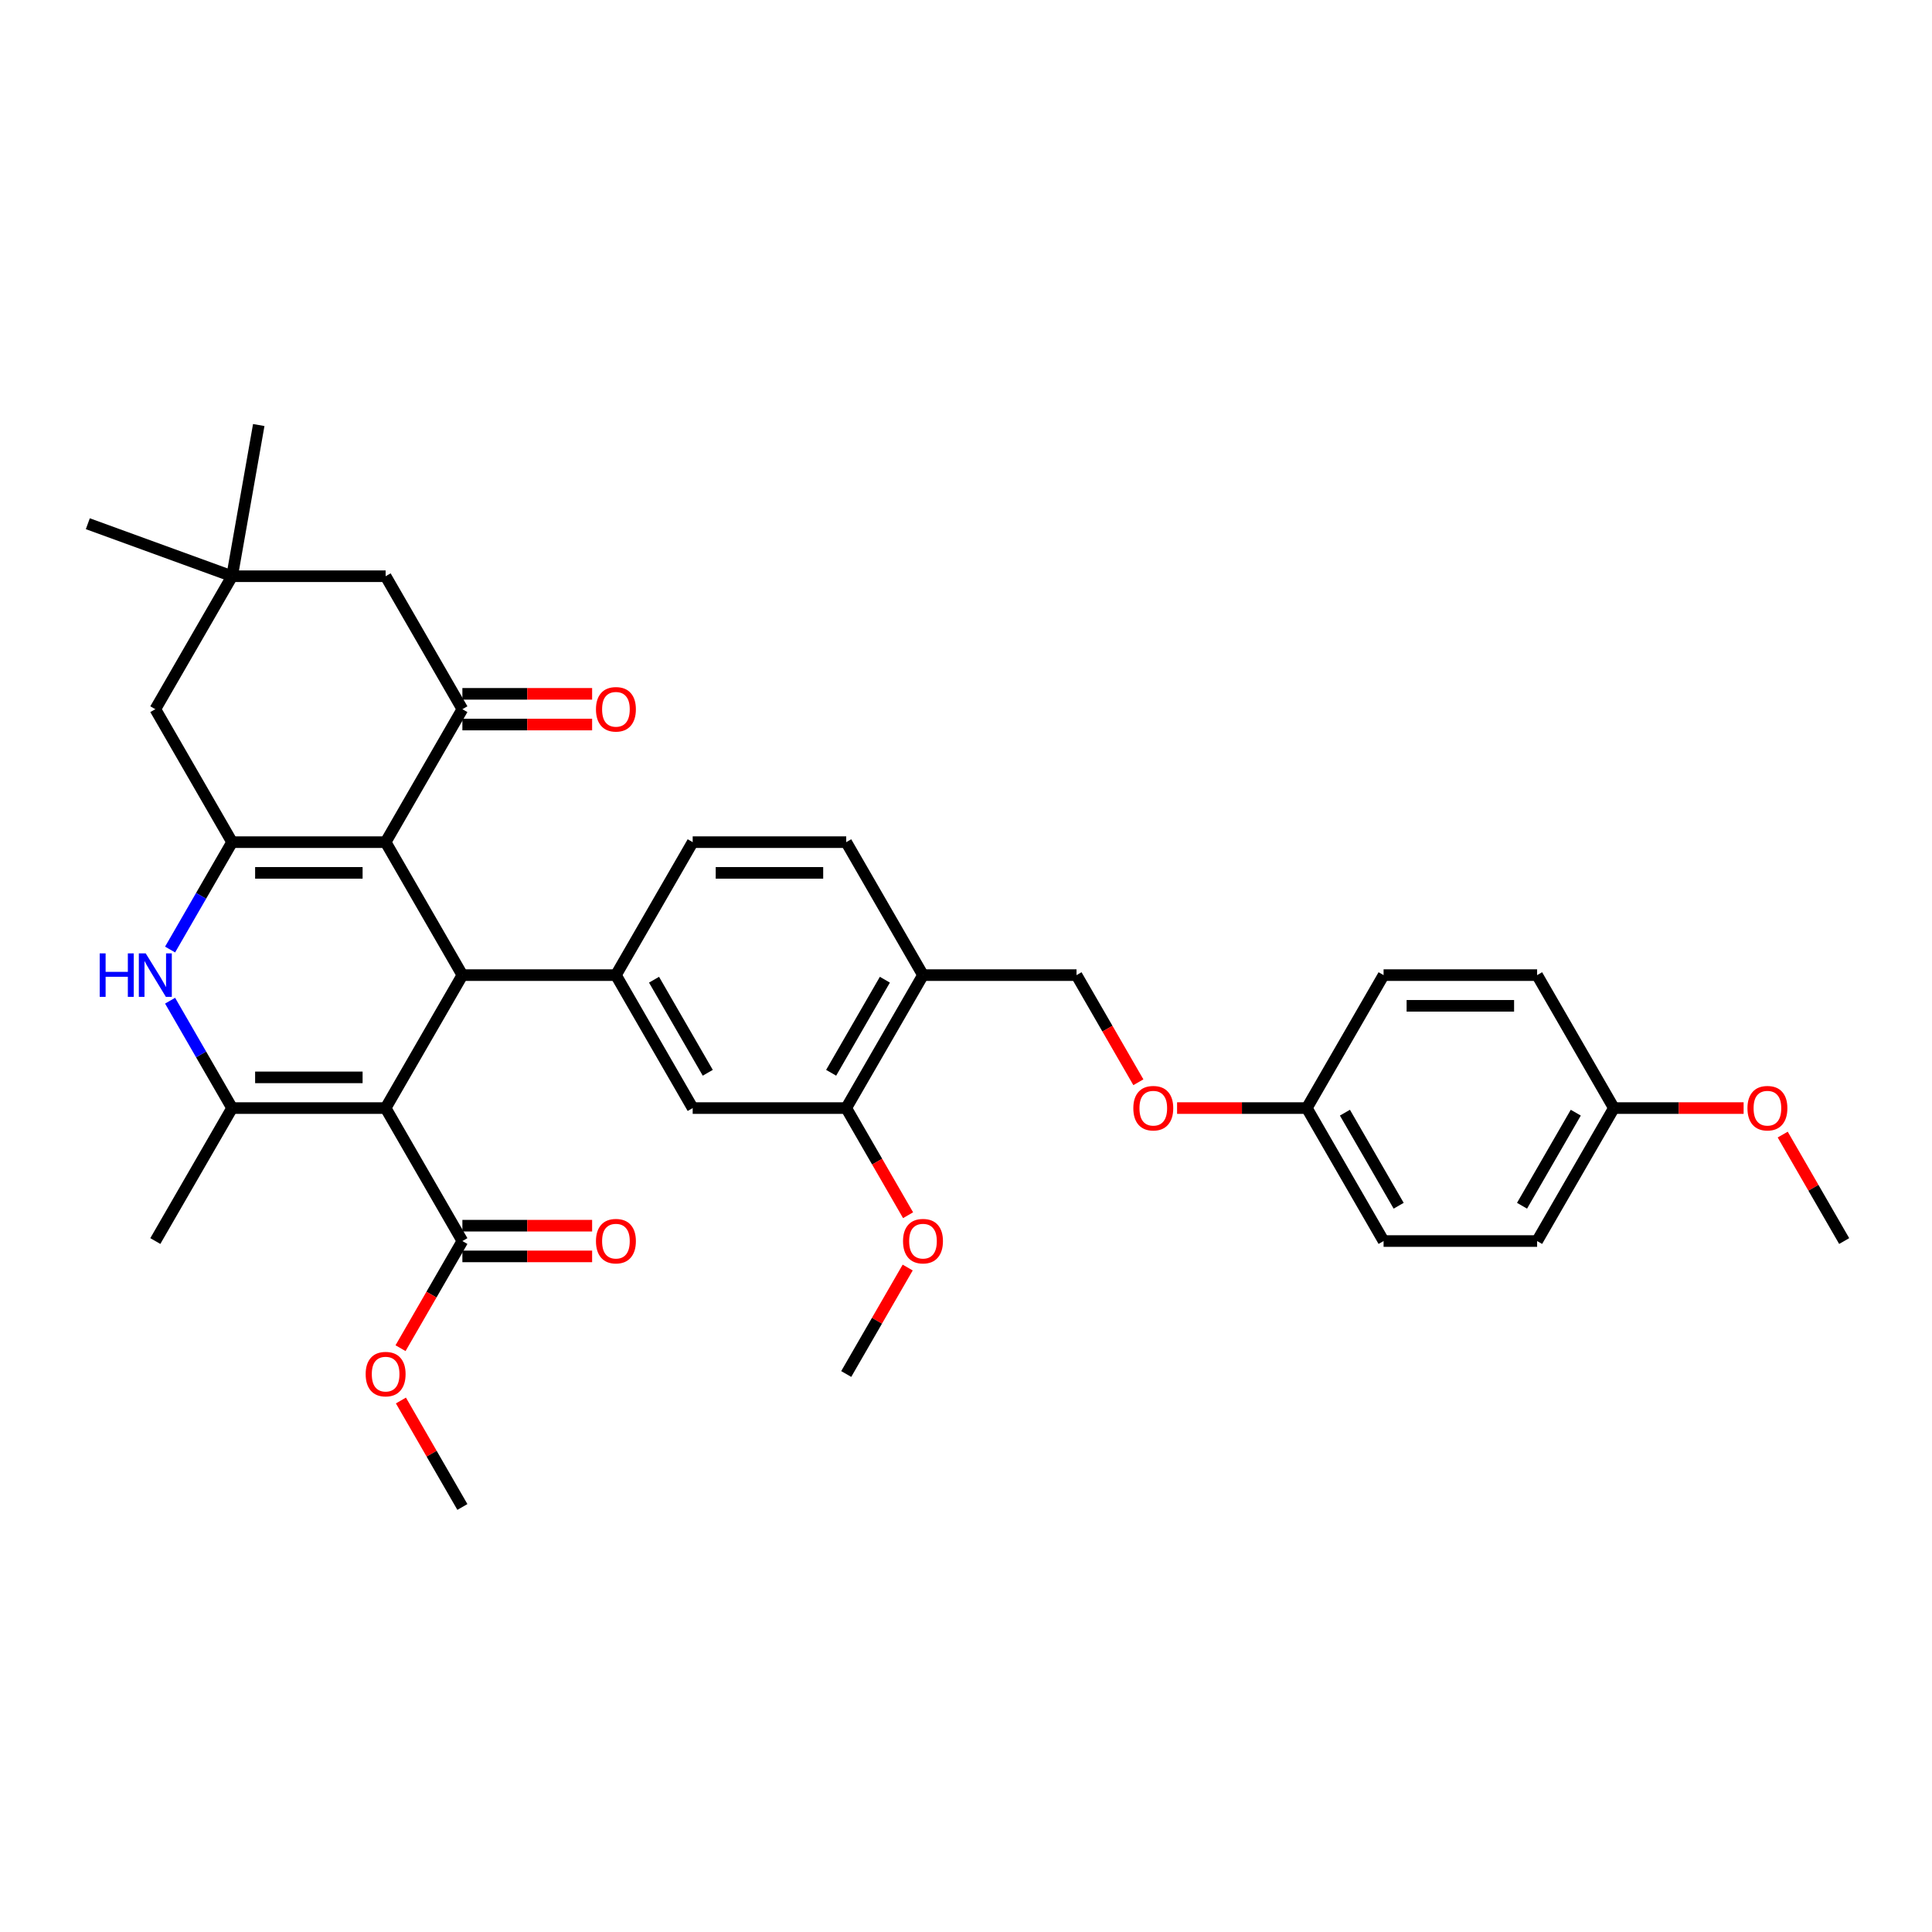<?xml version='1.0' encoding='iso-8859-1'?>
<svg version='1.1' baseProfile='full'
              xmlns='http://www.w3.org/2000/svg'
                      xmlns:rdkit='http://www.rdkit.org/xml'
                      xmlns:xlink='http://www.w3.org/1999/xlink'
                  xml:space='preserve'
width='1000px' height='1000px' viewBox='0 0 1000 1000'>
<!-- END OF HEADER -->
<rect style='opacity:1.0;fill:#FFFFFF;stroke:none' width='1000' height='1000' x='0' y='0'> </rect>
<path class='bond-1' d='M 199.598,573.541 L 239.332,504.72' style='fill:none;fill-rule:evenodd;stroke:#000000;stroke-width:6px;stroke-linecap:butt;stroke-linejoin:miter;stroke-opacity:1' />
<path class='bond-3' d='M 199.598,573.541 L 120.13,573.541' style='fill:none;fill-rule:evenodd;stroke:#000000;stroke-width:6px;stroke-linecap:butt;stroke-linejoin:miter;stroke-opacity:1' />
<path class='bond-3' d='M 187.678,557.647 L 132.05,557.647' style='fill:none;fill-rule:evenodd;stroke:#000000;stroke-width:6px;stroke-linecap:butt;stroke-linejoin:miter;stroke-opacity:1' />
<path class='bond-7' d='M 199.598,573.541 L 239.332,642.363' style='fill:none;fill-rule:evenodd;stroke:#000000;stroke-width:6px;stroke-linecap:butt;stroke-linejoin:miter;stroke-opacity:1' />
<path class='bond-0' d='M 199.598,435.898 L 239.332,504.72' style='fill:none;fill-rule:evenodd;stroke:#000000;stroke-width:6px;stroke-linecap:butt;stroke-linejoin:miter;stroke-opacity:1' />
<path class='bond-5' d='M 199.598,435.898 L 239.332,367.077' style='fill:none;fill-rule:evenodd;stroke:#000000;stroke-width:6px;stroke-linecap:butt;stroke-linejoin:miter;stroke-opacity:1' />
<path class='bond-35' d='M 199.598,435.898 L 120.13,435.898' style='fill:none;fill-rule:evenodd;stroke:#000000;stroke-width:6px;stroke-linecap:butt;stroke-linejoin:miter;stroke-opacity:1' />
<path class='bond-35' d='M 187.678,451.792 L 132.05,451.792' style='fill:none;fill-rule:evenodd;stroke:#000000;stroke-width:6px;stroke-linecap:butt;stroke-linejoin:miter;stroke-opacity:1' />
<path class='bond-6' d='M 239.332,504.72 L 318.8,504.72' style='fill:none;fill-rule:evenodd;stroke:#000000;stroke-width:6px;stroke-linecap:butt;stroke-linejoin:miter;stroke-opacity:1' />
<path class='bond-2' d='M 120.13,435.898 L 104.085,463.689' style='fill:none;fill-rule:evenodd;stroke:#000000;stroke-width:6px;stroke-linecap:butt;stroke-linejoin:miter;stroke-opacity:1' />
<path class='bond-2' d='M 104.085,463.689 L 88.04,491.48' style='fill:none;fill-rule:evenodd;stroke:#0000FF;stroke-width:6px;stroke-linecap:butt;stroke-linejoin:miter;stroke-opacity:1' />
<path class='bond-9' d='M 120.13,435.898 L 80.396,367.077' style='fill:none;fill-rule:evenodd;stroke:#000000;stroke-width:6px;stroke-linecap:butt;stroke-linejoin:miter;stroke-opacity:1' />
<path class='bond-4' d='M 120.13,573.541 L 104.085,545.75' style='fill:none;fill-rule:evenodd;stroke:#000000;stroke-width:6px;stroke-linecap:butt;stroke-linejoin:miter;stroke-opacity:1' />
<path class='bond-4' d='M 104.085,545.75 L 88.04,517.959' style='fill:none;fill-rule:evenodd;stroke:#0000FF;stroke-width:6px;stroke-linecap:butt;stroke-linejoin:miter;stroke-opacity:1' />
<path class='bond-22' d='M 120.13,573.541 L 80.396,642.363' style='fill:none;fill-rule:evenodd;stroke:#000000;stroke-width:6px;stroke-linecap:butt;stroke-linejoin:miter;stroke-opacity:1' />
<path class='bond-13' d='M 239.332,367.077 L 199.598,298.255' style='fill:none;fill-rule:evenodd;stroke:#000000;stroke-width:6px;stroke-linecap:butt;stroke-linejoin:miter;stroke-opacity:1' />
<path class='bond-14' d='M 239.332,375.024 L 272.908,375.024' style='fill:none;fill-rule:evenodd;stroke:#000000;stroke-width:6px;stroke-linecap:butt;stroke-linejoin:miter;stroke-opacity:1' />
<path class='bond-14' d='M 272.908,375.024 L 306.483,375.024' style='fill:none;fill-rule:evenodd;stroke:#FF0000;stroke-width:6px;stroke-linecap:butt;stroke-linejoin:miter;stroke-opacity:1' />
<path class='bond-14' d='M 239.332,359.13 L 272.908,359.13' style='fill:none;fill-rule:evenodd;stroke:#000000;stroke-width:6px;stroke-linecap:butt;stroke-linejoin:miter;stroke-opacity:1' />
<path class='bond-14' d='M 272.908,359.13 L 306.483,359.13' style='fill:none;fill-rule:evenodd;stroke:#FF0000;stroke-width:6px;stroke-linecap:butt;stroke-linejoin:miter;stroke-opacity:1' />
<path class='bond-8' d='M 318.8,504.72 L 358.535,573.541' style='fill:none;fill-rule:evenodd;stroke:#000000;stroke-width:6px;stroke-linecap:butt;stroke-linejoin:miter;stroke-opacity:1' />
<path class='bond-8' d='M 338.525,507.096 L 366.339,555.271' style='fill:none;fill-rule:evenodd;stroke:#000000;stroke-width:6px;stroke-linecap:butt;stroke-linejoin:miter;stroke-opacity:1' />
<path class='bond-15' d='M 318.8,504.72 L 358.535,435.898' style='fill:none;fill-rule:evenodd;stroke:#000000;stroke-width:6px;stroke-linecap:butt;stroke-linejoin:miter;stroke-opacity:1' />
<path class='bond-16' d='M 239.332,650.309 L 272.908,650.309' style='fill:none;fill-rule:evenodd;stroke:#000000;stroke-width:6px;stroke-linecap:butt;stroke-linejoin:miter;stroke-opacity:1' />
<path class='bond-16' d='M 272.908,650.309 L 306.483,650.309' style='fill:none;fill-rule:evenodd;stroke:#FF0000;stroke-width:6px;stroke-linecap:butt;stroke-linejoin:miter;stroke-opacity:1' />
<path class='bond-16' d='M 239.332,634.416 L 272.908,634.416' style='fill:none;fill-rule:evenodd;stroke:#000000;stroke-width:6px;stroke-linecap:butt;stroke-linejoin:miter;stroke-opacity:1' />
<path class='bond-16' d='M 272.908,634.416 L 306.483,634.416' style='fill:none;fill-rule:evenodd;stroke:#FF0000;stroke-width:6px;stroke-linecap:butt;stroke-linejoin:miter;stroke-opacity:1' />
<path class='bond-21' d='M 239.332,642.363 L 223.324,670.09' style='fill:none;fill-rule:evenodd;stroke:#000000;stroke-width:6px;stroke-linecap:butt;stroke-linejoin:miter;stroke-opacity:1' />
<path class='bond-21' d='M 223.324,670.09 L 207.315,697.817' style='fill:none;fill-rule:evenodd;stroke:#FF0000;stroke-width:6px;stroke-linecap:butt;stroke-linejoin:miter;stroke-opacity:1' />
<path class='bond-12' d='M 358.535,573.541 L 438.003,573.541' style='fill:none;fill-rule:evenodd;stroke:#000000;stroke-width:6px;stroke-linecap:butt;stroke-linejoin:miter;stroke-opacity:1' />
<path class='bond-10' d='M 80.396,367.077 L 120.13,298.255' style='fill:none;fill-rule:evenodd;stroke:#000000;stroke-width:6px;stroke-linecap:butt;stroke-linejoin:miter;stroke-opacity:1' />
<path class='bond-30' d='M 120.13,298.255 L 45.455,271.076' style='fill:none;fill-rule:evenodd;stroke:#000000;stroke-width:6px;stroke-linecap:butt;stroke-linejoin:miter;stroke-opacity:1' />
<path class='bond-31' d='M 120.13,298.255 L 133.93,219.995' style='fill:none;fill-rule:evenodd;stroke:#000000;stroke-width:6px;stroke-linecap:butt;stroke-linejoin:miter;stroke-opacity:1' />
<path class='bond-37' d='M 120.13,298.255 L 199.598,298.255' style='fill:none;fill-rule:evenodd;stroke:#000000;stroke-width:6px;stroke-linecap:butt;stroke-linejoin:miter;stroke-opacity:1' />
<path class='bond-11' d='M 477.737,504.72 L 438.003,435.898' style='fill:none;fill-rule:evenodd;stroke:#000000;stroke-width:6px;stroke-linecap:butt;stroke-linejoin:miter;stroke-opacity:1' />
<path class='bond-18' d='M 477.737,504.72 L 557.205,504.72' style='fill:none;fill-rule:evenodd;stroke:#000000;stroke-width:6px;stroke-linecap:butt;stroke-linejoin:miter;stroke-opacity:1' />
<path class='bond-36' d='M 477.737,504.72 L 438.003,573.541' style='fill:none;fill-rule:evenodd;stroke:#000000;stroke-width:6px;stroke-linecap:butt;stroke-linejoin:miter;stroke-opacity:1' />
<path class='bond-36' d='M 458.012,507.096 L 430.198,555.271' style='fill:none;fill-rule:evenodd;stroke:#000000;stroke-width:6px;stroke-linecap:butt;stroke-linejoin:miter;stroke-opacity:1' />
<path class='bond-24' d='M 438.003,573.541 L 454.011,601.269' style='fill:none;fill-rule:evenodd;stroke:#000000;stroke-width:6px;stroke-linecap:butt;stroke-linejoin:miter;stroke-opacity:1' />
<path class='bond-24' d='M 454.011,601.269 L 470.02,628.996' style='fill:none;fill-rule:evenodd;stroke:#FF0000;stroke-width:6px;stroke-linecap:butt;stroke-linejoin:miter;stroke-opacity:1' />
<path class='bond-17' d='M 358.535,435.898 L 438.003,435.898' style='fill:none;fill-rule:evenodd;stroke:#000000;stroke-width:6px;stroke-linecap:butt;stroke-linejoin:miter;stroke-opacity:1' />
<path class='bond-17' d='M 370.455,451.792 L 426.082,451.792' style='fill:none;fill-rule:evenodd;stroke:#000000;stroke-width:6px;stroke-linecap:butt;stroke-linejoin:miter;stroke-opacity:1' />
<path class='bond-19' d='M 557.205,504.72 L 573.213,532.447' style='fill:none;fill-rule:evenodd;stroke:#000000;stroke-width:6px;stroke-linecap:butt;stroke-linejoin:miter;stroke-opacity:1' />
<path class='bond-19' d='M 573.213,532.447 L 589.222,560.175' style='fill:none;fill-rule:evenodd;stroke:#FF0000;stroke-width:6px;stroke-linecap:butt;stroke-linejoin:miter;stroke-opacity:1' />
<path class='bond-20' d='M 609.256,573.541 L 642.832,573.541' style='fill:none;fill-rule:evenodd;stroke:#FF0000;stroke-width:6px;stroke-linecap:butt;stroke-linejoin:miter;stroke-opacity:1' />
<path class='bond-20' d='M 642.832,573.541 L 676.407,573.541' style='fill:none;fill-rule:evenodd;stroke:#000000;stroke-width:6px;stroke-linecap:butt;stroke-linejoin:miter;stroke-opacity:1' />
<path class='bond-25' d='M 676.407,573.541 L 716.141,504.72' style='fill:none;fill-rule:evenodd;stroke:#000000;stroke-width:6px;stroke-linecap:butt;stroke-linejoin:miter;stroke-opacity:1' />
<path class='bond-26' d='M 676.407,573.541 L 716.141,642.363' style='fill:none;fill-rule:evenodd;stroke:#000000;stroke-width:6px;stroke-linecap:butt;stroke-linejoin:miter;stroke-opacity:1' />
<path class='bond-26' d='M 696.131,575.918 L 723.945,624.093' style='fill:none;fill-rule:evenodd;stroke:#000000;stroke-width:6px;stroke-linecap:butt;stroke-linejoin:miter;stroke-opacity:1' />
<path class='bond-32' d='M 207.517,724.9 L 223.425,752.453' style='fill:none;fill-rule:evenodd;stroke:#FF0000;stroke-width:6px;stroke-linecap:butt;stroke-linejoin:miter;stroke-opacity:1' />
<path class='bond-32' d='M 223.425,752.453 L 239.332,780.005' style='fill:none;fill-rule:evenodd;stroke:#000000;stroke-width:6px;stroke-linecap:butt;stroke-linejoin:miter;stroke-opacity:1' />
<path class='bond-23' d='M 835.343,573.541 L 795.609,642.363' style='fill:none;fill-rule:evenodd;stroke:#000000;stroke-width:6px;stroke-linecap:butt;stroke-linejoin:miter;stroke-opacity:1' />
<path class='bond-23' d='M 815.619,575.918 L 787.805,624.093' style='fill:none;fill-rule:evenodd;stroke:#000000;stroke-width:6px;stroke-linecap:butt;stroke-linejoin:miter;stroke-opacity:1' />
<path class='bond-29' d='M 835.343,573.541 L 868.919,573.541' style='fill:none;fill-rule:evenodd;stroke:#000000;stroke-width:6px;stroke-linecap:butt;stroke-linejoin:miter;stroke-opacity:1' />
<path class='bond-29' d='M 868.919,573.541 L 902.494,573.541' style='fill:none;fill-rule:evenodd;stroke:#FF0000;stroke-width:6px;stroke-linecap:butt;stroke-linejoin:miter;stroke-opacity:1' />
<path class='bond-38' d='M 835.343,573.541 L 795.609,504.72' style='fill:none;fill-rule:evenodd;stroke:#000000;stroke-width:6px;stroke-linecap:butt;stroke-linejoin:miter;stroke-opacity:1' />
<path class='bond-33' d='M 469.818,656.079 L 453.91,683.631' style='fill:none;fill-rule:evenodd;stroke:#FF0000;stroke-width:6px;stroke-linecap:butt;stroke-linejoin:miter;stroke-opacity:1' />
<path class='bond-33' d='M 453.91,683.631 L 438.003,711.184' style='fill:none;fill-rule:evenodd;stroke:#000000;stroke-width:6px;stroke-linecap:butt;stroke-linejoin:miter;stroke-opacity:1' />
<path class='bond-28' d='M 716.141,504.72 L 795.609,504.72' style='fill:none;fill-rule:evenodd;stroke:#000000;stroke-width:6px;stroke-linecap:butt;stroke-linejoin:miter;stroke-opacity:1' />
<path class='bond-28' d='M 728.061,520.613 L 783.689,520.613' style='fill:none;fill-rule:evenodd;stroke:#000000;stroke-width:6px;stroke-linecap:butt;stroke-linejoin:miter;stroke-opacity:1' />
<path class='bond-27' d='M 716.141,642.363 L 795.609,642.363' style='fill:none;fill-rule:evenodd;stroke:#000000;stroke-width:6px;stroke-linecap:butt;stroke-linejoin:miter;stroke-opacity:1' />
<path class='bond-34' d='M 922.73,587.257 L 938.638,614.81' style='fill:none;fill-rule:evenodd;stroke:#FF0000;stroke-width:6px;stroke-linecap:butt;stroke-linejoin:miter;stroke-opacity:1' />
<path class='bond-34' d='M 938.638,614.81 L 954.545,642.363' style='fill:none;fill-rule:evenodd;stroke:#000000;stroke-width:6px;stroke-linecap:butt;stroke-linejoin:miter;stroke-opacity:1' />
<path  class='atom-5' d='M 51.613 493.467
L 54.664 493.467
L 54.664 503.035
L 66.171 503.035
L 66.171 493.467
L 69.223 493.467
L 69.223 515.972
L 66.171 515.972
L 66.171 505.578
L 54.664 505.578
L 54.664 515.972
L 51.613 515.972
L 51.613 493.467
' fill='#0000FF'/>
<path  class='atom-5' d='M 75.421 493.467
L 82.796 505.387
Q 83.527 506.563, 84.703 508.693
Q 85.879 510.823, 85.943 510.95
L 85.943 493.467
L 88.931 493.467
L 88.931 515.972
L 85.848 515.972
L 77.933 502.94
Q 77.011 501.414, 76.025 499.666
Q 75.072 497.917, 74.786 497.377
L 74.786 515.972
L 71.861 515.972
L 71.861 493.467
L 75.421 493.467
' fill='#0000FF'/>
<path  class='atom-15' d='M 308.47 367.14
Q 308.47 361.737, 311.14 358.717
Q 313.81 355.697, 318.8 355.697
Q 323.791 355.697, 326.461 358.717
Q 329.131 361.737, 329.131 367.14
Q 329.131 372.608, 326.429 375.723
Q 323.727 378.806, 318.8 378.806
Q 313.842 378.806, 311.14 375.723
Q 308.47 372.64, 308.47 367.14
M 318.8 376.263
Q 322.233 376.263, 324.077 373.975
Q 325.953 371.654, 325.953 367.14
Q 325.953 362.722, 324.077 360.497
Q 322.233 358.24, 318.8 358.24
Q 315.367 358.24, 313.492 360.465
Q 311.648 362.69, 311.648 367.14
Q 311.648 371.686, 313.492 373.975
Q 315.367 376.263, 318.8 376.263
' fill='#FF0000'/>
<path  class='atom-17' d='M 308.47 642.426
Q 308.47 637.022, 311.14 634.002
Q 313.81 630.983, 318.8 630.983
Q 323.791 630.983, 326.461 634.002
Q 329.131 637.022, 329.131 642.426
Q 329.131 647.894, 326.429 651.009
Q 323.727 654.092, 318.8 654.092
Q 313.842 654.092, 311.14 651.009
Q 308.47 647.925, 308.47 642.426
M 318.8 651.549
Q 322.233 651.549, 324.077 649.26
Q 325.953 646.94, 325.953 642.426
Q 325.953 638.008, 324.077 635.783
Q 322.233 633.526, 318.8 633.526
Q 315.367 633.526, 313.492 635.751
Q 311.648 637.976, 311.648 642.426
Q 311.648 646.972, 313.492 649.26
Q 315.367 651.549, 318.8 651.549
' fill='#FF0000'/>
<path  class='atom-20' d='M 586.608 573.605
Q 586.608 568.201, 589.278 565.181
Q 591.948 562.161, 596.939 562.161
Q 601.929 562.161, 604.6 565.181
Q 607.27 568.201, 607.27 573.605
Q 607.27 579.072, 604.568 582.187
Q 601.866 585.271, 596.939 585.271
Q 591.98 585.271, 589.278 582.187
Q 586.608 579.104, 586.608 573.605
M 596.939 582.728
Q 600.372 582.728, 602.216 580.439
Q 604.091 578.118, 604.091 573.605
Q 604.091 569.186, 602.216 566.961
Q 600.372 564.704, 596.939 564.704
Q 593.506 564.704, 591.63 566.929
Q 589.787 569.154, 589.787 573.605
Q 589.787 578.15, 591.63 580.439
Q 593.506 582.728, 596.939 582.728
' fill='#FF0000'/>
<path  class='atom-22' d='M 189.267 711.248
Q 189.267 705.844, 191.938 702.824
Q 194.608 699.804, 199.598 699.804
Q 204.589 699.804, 207.259 702.824
Q 209.929 705.844, 209.929 711.248
Q 209.929 716.715, 207.227 719.83
Q 204.525 722.913, 199.598 722.913
Q 194.639 722.913, 191.938 719.83
Q 189.267 716.747, 189.267 711.248
M 199.598 720.37
Q 203.031 720.37, 204.875 718.082
Q 206.75 715.761, 206.75 711.248
Q 206.75 706.829, 204.875 704.604
Q 203.031 702.347, 199.598 702.347
Q 196.165 702.347, 194.29 704.572
Q 192.446 706.797, 192.446 711.248
Q 192.446 715.793, 194.29 718.082
Q 196.165 720.37, 199.598 720.37
' fill='#FF0000'/>
<path  class='atom-25' d='M 467.406 642.426
Q 467.406 637.022, 470.076 634.002
Q 472.746 630.983, 477.737 630.983
Q 482.727 630.983, 485.397 634.002
Q 488.068 637.022, 488.068 642.426
Q 488.068 647.894, 485.366 651.009
Q 482.664 654.092, 477.737 654.092
Q 472.778 654.092, 470.076 651.009
Q 467.406 647.925, 467.406 642.426
M 477.737 651.549
Q 481.17 651.549, 483.013 649.26
Q 484.889 646.94, 484.889 642.426
Q 484.889 638.008, 483.013 635.783
Q 481.17 633.526, 477.737 633.526
Q 474.304 633.526, 472.428 635.751
Q 470.585 637.976, 470.585 642.426
Q 470.585 646.972, 472.428 649.26
Q 474.304 651.549, 477.737 651.549
' fill='#FF0000'/>
<path  class='atom-30' d='M 904.481 573.605
Q 904.481 568.201, 907.151 565.181
Q 909.821 562.161, 914.811 562.161
Q 919.802 562.161, 922.472 565.181
Q 925.142 568.201, 925.142 573.605
Q 925.142 579.072, 922.44 582.187
Q 919.738 585.271, 914.811 585.271
Q 909.853 585.271, 907.151 582.187
Q 904.481 579.104, 904.481 573.605
M 914.811 582.728
Q 918.244 582.728, 920.088 580.439
Q 921.964 578.118, 921.964 573.605
Q 921.964 569.186, 920.088 566.961
Q 918.244 564.704, 914.811 564.704
Q 911.378 564.704, 909.503 566.929
Q 907.659 569.154, 907.659 573.605
Q 907.659 578.15, 909.503 580.439
Q 911.378 582.728, 914.811 582.728
' fill='#FF0000'/>
</svg>
